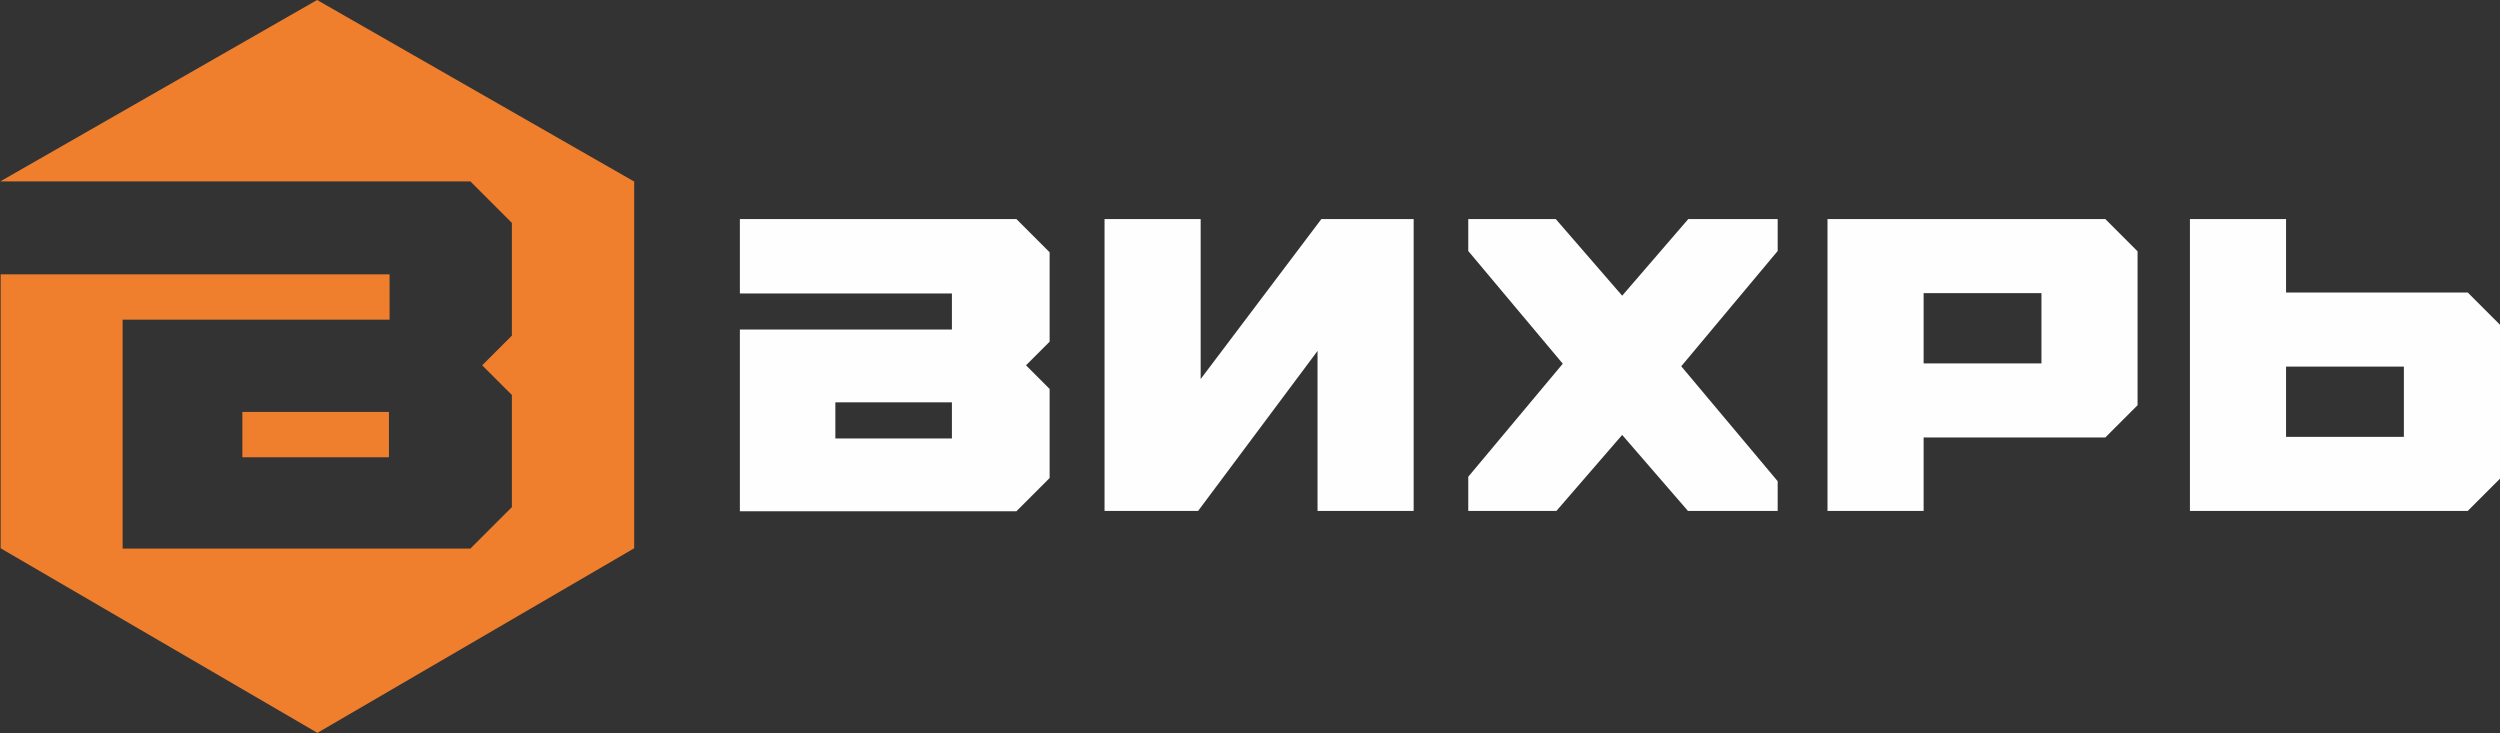 <?xml version="1.0"?>
<svg width="7829" height="2297" xmlns="http://www.w3.org/2000/svg" xmlns:svg="http://www.w3.org/2000/svg" clip-rule="evenodd" fill-rule="evenodd" version="1.1" xml:space="preserve">
 <rect width="100%" height="100%" fill="#333333" stroke="none"/>
 <defs>
  <style type="text/css">
   <![CDATA[
    .fil0 {fill:#FEFEFE}
    .fil1 {fill:#ef7f2d}
    .fil2 {fill:#FEFEFE;fill-rule:nonzero}
   ]]>
  </style>
 </defs>
 <g class="layer">
  <title>Layer 1</title>
  <path class="fil0" d="m2317,686l866,0l104,104l0,280l-74,74l74,74l0,279l-104,104l-866,0l0,-569l664,0l0,-113l-664,0l0,-233zm299,574l365,0l0,113l-365,0l0,-113z" id="svg_1"/>
  <polygon class="fil0" id="svg_2" points="3459,686 3760,686 3760,1187 4138,686 4427,686 4427,1600 4126,1600 4126,1099 3752,1600 3459,1600 "/>
  <polygon class="fil0" id="svg_3" points="4598,686 4872,686 5080,926 5287,686 5567,686 5567,786 5265,1147 5567,1507 5567,1600 5286,1600 5080,1362 4874,1600 4598,1600 4598,1493 4894,1139 4598,786 "/>
  <path class="fil0" d="m5723,1600l301,0l0,-230l369,0l200,0l101,-101l0,-131l0,-220l0,-131l-101,-101l-200,0l-369,0l-301,0l0,232l0,220l0,232l0,230zm301,-462l0,-220l369,0l0,220l-369,0z" id="svg_4"/>
  <path class="fil0" d="m6858,686l301,0l0,230l369,0l200,0l101,101l0,131l0,220l0,131l-101,101l-200,0l-369,0l-301,0l0,-232l0,-220l0,-232l0,-230zm301,462l0,220l369,0l0,-220l-369,0z" id="svg_5"/>
  <path class="fil1" d="m1985,568l-992,-568l-992,568l1472,0l130,130l0,353l-93,93l93,93l0,351l-130,130l-1089,0l0,-717l836,0l0,-142l-1218,0l0,858l992,578l992,-578l0,-1151l-1,2zm-1226,722l459,0l0,142l-459,0l0,-142z" id="svg_6"/>
 </g>
</svg>